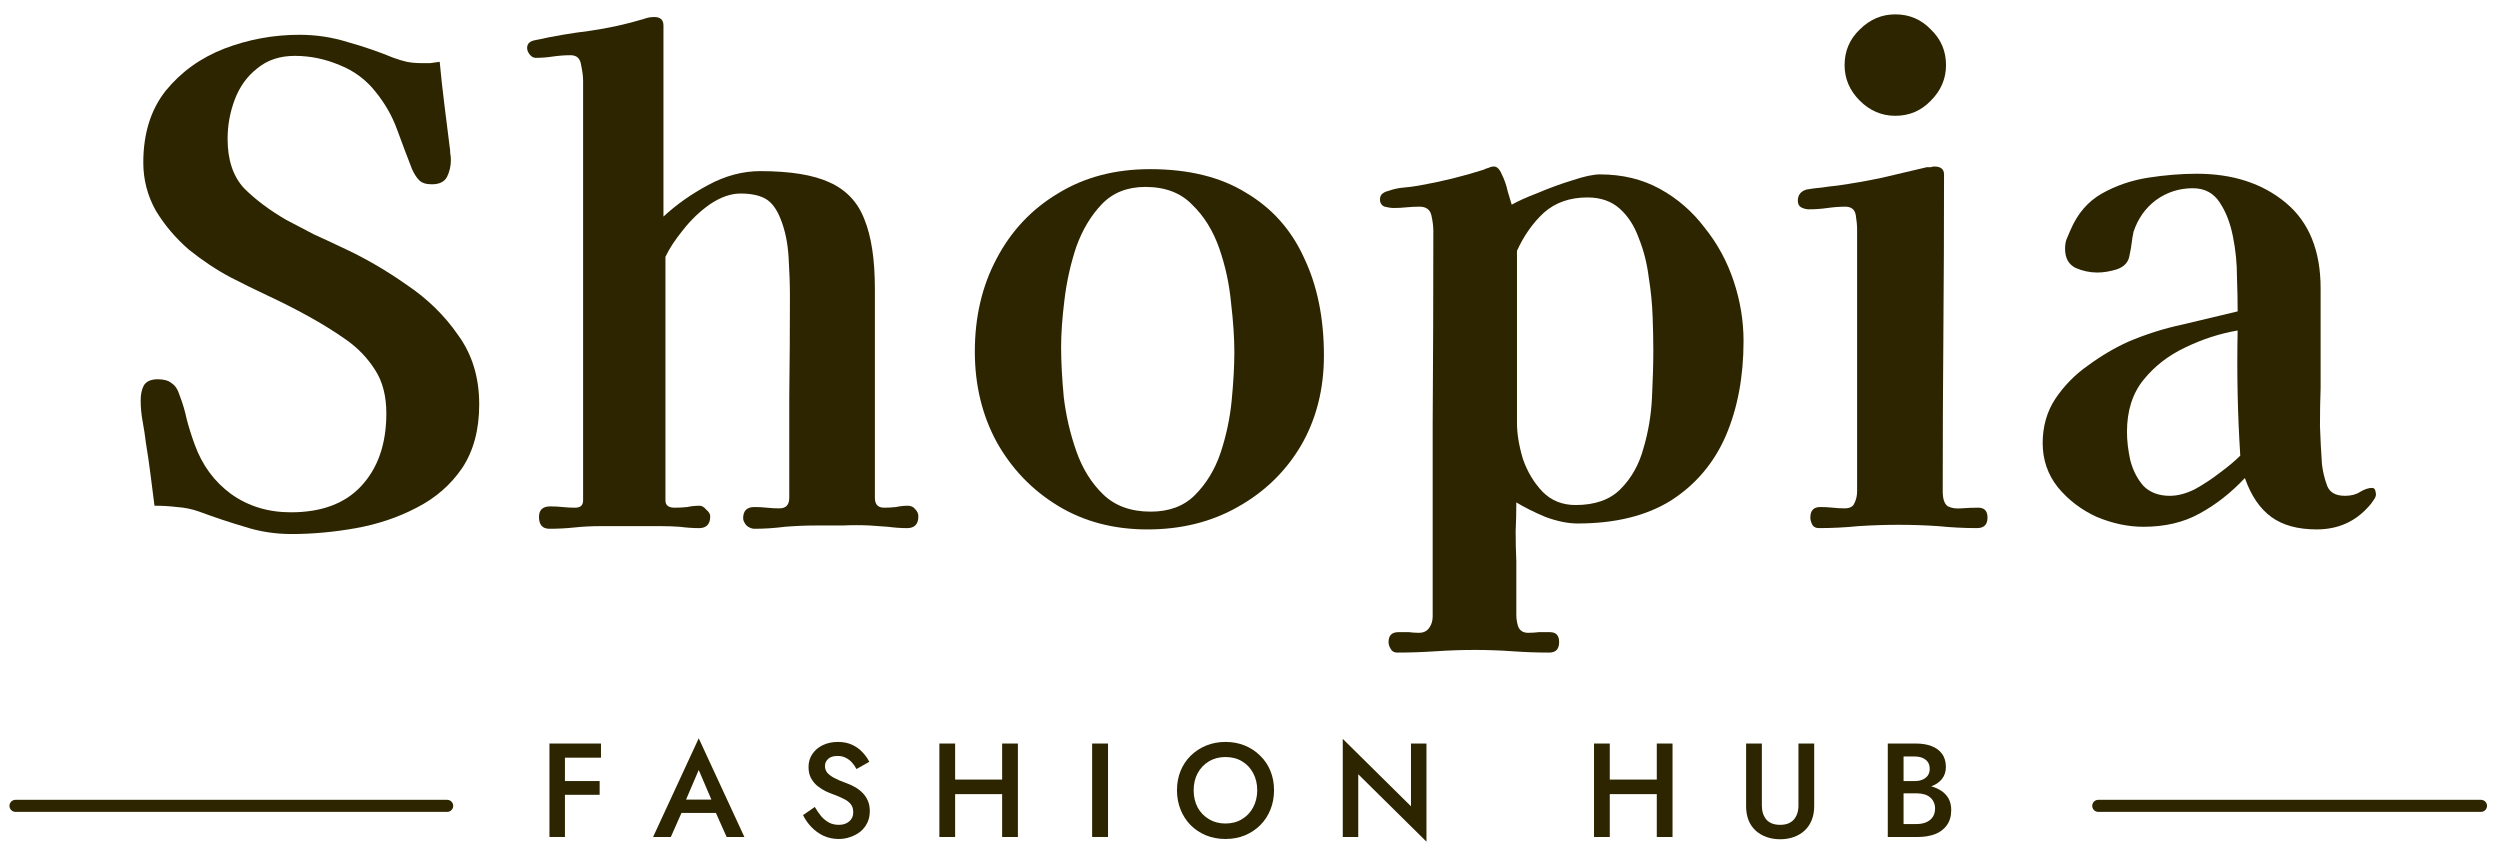 <svg width="153" height="52" viewBox="0 0 153 52" fill="none" xmlns="http://www.w3.org/2000/svg">
<path d="M29.328 24.742C29.328 26.301 28.978 27.604 28.279 28.652C27.581 29.674 26.654 30.48 25.498 31.071C24.369 31.662 23.133 32.079 21.79 32.321C20.446 32.562 19.129 32.683 17.839 32.683C16.845 32.683 15.891 32.535 14.977 32.24C14.064 31.971 13.137 31.662 12.196 31.313C11.739 31.151 11.282 31.058 10.825 31.031C10.396 30.977 9.939 30.95 9.455 30.95C9.374 30.305 9.294 29.674 9.213 29.055C9.133 28.41 9.038 27.765 8.931 27.121C8.877 26.664 8.81 26.22 8.729 25.79C8.649 25.36 8.609 24.93 8.609 24.5C8.609 24.124 8.676 23.815 8.81 23.573C8.971 23.331 9.253 23.211 9.657 23.211C10.033 23.211 10.315 23.291 10.503 23.452C10.718 23.587 10.879 23.829 10.987 24.178C11.175 24.662 11.323 25.159 11.43 25.669C11.565 26.18 11.726 26.691 11.914 27.201C12.371 28.464 13.11 29.472 14.131 30.224C15.179 30.977 16.402 31.353 17.799 31.353C19.68 31.353 21.118 30.816 22.112 29.741C23.133 28.639 23.644 27.161 23.644 25.307C23.644 24.232 23.415 23.345 22.959 22.646C22.502 21.921 21.911 21.303 21.185 20.792C20.459 20.282 19.68 19.798 18.847 19.341C18.068 18.911 17.275 18.508 16.469 18.132C15.663 17.755 14.87 17.366 14.091 16.963C13.231 16.506 12.384 15.941 11.551 15.27C10.745 14.571 10.073 13.778 9.536 12.891C9.025 11.978 8.77 10.997 8.77 9.949C8.77 8.175 9.227 6.711 10.14 5.555C11.081 4.4 12.277 3.54 13.728 2.975C15.206 2.411 16.738 2.129 18.323 2.129C19.344 2.129 20.325 2.277 21.266 2.572C22.233 2.841 23.174 3.164 24.087 3.54C24.383 3.647 24.652 3.728 24.893 3.782C25.162 3.835 25.444 3.862 25.74 3.862C25.955 3.862 26.157 3.862 26.345 3.862C26.533 3.835 26.721 3.808 26.909 3.782C26.989 4.642 27.084 5.501 27.191 6.361C27.299 7.221 27.406 8.081 27.514 8.941C27.54 9.076 27.554 9.223 27.554 9.385C27.581 9.519 27.594 9.653 27.594 9.788C27.594 10.164 27.514 10.513 27.352 10.836C27.191 11.131 26.882 11.279 26.425 11.279C26.076 11.279 25.821 11.198 25.659 11.037C25.498 10.876 25.35 10.648 25.216 10.352C24.893 9.519 24.584 8.699 24.289 7.893C23.993 7.087 23.563 6.335 22.999 5.636C22.408 4.883 21.669 4.332 20.782 3.983C19.895 3.607 18.981 3.419 18.041 3.419C17.127 3.419 16.361 3.674 15.743 4.185C15.125 4.668 14.668 5.3 14.373 6.079C14.077 6.859 13.929 7.665 13.929 8.498C13.929 9.788 14.265 10.795 14.937 11.521C15.636 12.22 16.496 12.865 17.517 13.456C18.081 13.751 18.645 14.047 19.21 14.343C19.801 14.611 20.379 14.88 20.943 15.149C22.287 15.767 23.59 16.519 24.853 17.406C26.143 18.266 27.204 19.301 28.038 20.51C28.898 21.692 29.328 23.103 29.328 24.742Z" fill="#2C2500"/>
<path d="M56.204 31.595C56.204 32.079 55.975 32.321 55.518 32.321C55.142 32.321 54.752 32.294 54.349 32.24C53.973 32.214 53.597 32.187 53.221 32.16C52.683 32.133 52.132 32.133 51.568 32.16C51.031 32.16 50.493 32.16 49.956 32.16C49.311 32.16 48.666 32.187 48.021 32.24C47.403 32.321 46.785 32.361 46.167 32.361C46.005 32.361 45.844 32.294 45.683 32.16C45.549 31.998 45.481 31.851 45.481 31.716C45.481 31.259 45.71 31.031 46.167 31.031C46.435 31.031 46.691 31.044 46.932 31.071C47.174 31.098 47.43 31.112 47.698 31.112C48.102 31.112 48.303 30.897 48.303 30.467C48.303 28.398 48.303 26.342 48.303 24.299C48.33 22.23 48.343 20.174 48.343 18.132C48.343 17.407 48.316 16.614 48.263 15.754C48.209 14.867 48.048 14.088 47.779 13.416C47.537 12.798 47.228 12.381 46.852 12.166C46.476 11.951 45.965 11.844 45.32 11.844C44.729 11.844 44.111 12.059 43.466 12.489C42.848 12.919 42.297 13.443 41.813 14.061C41.33 14.652 40.967 15.203 40.725 15.714V30.628C40.725 30.924 40.913 31.071 41.289 31.071C41.558 31.071 41.813 31.058 42.055 31.031C42.297 30.977 42.552 30.951 42.821 30.951C42.955 30.951 43.09 31.031 43.224 31.192C43.385 31.327 43.466 31.461 43.466 31.595C43.466 32.079 43.237 32.321 42.781 32.321C42.404 32.321 42.015 32.294 41.612 32.24C41.236 32.214 40.859 32.2 40.483 32.2C40.214 32.2 39.946 32.2 39.677 32.2C39.408 32.2 39.126 32.2 38.83 32.2H36.694C36.183 32.2 35.673 32.227 35.162 32.281C34.652 32.334 34.141 32.361 33.63 32.361C33.2 32.361 32.986 32.119 32.986 31.636C32.986 31.206 33.214 30.991 33.671 30.991C33.94 30.991 34.195 31.004 34.437 31.031C34.678 31.058 34.934 31.071 35.203 31.071C35.525 31.071 35.686 30.924 35.686 30.628V4.951C35.686 4.682 35.646 4.36 35.565 3.984C35.512 3.58 35.297 3.379 34.92 3.379C34.571 3.379 34.208 3.406 33.832 3.46C33.483 3.513 33.133 3.54 32.784 3.54C32.65 3.54 32.529 3.473 32.421 3.339C32.314 3.204 32.26 3.07 32.26 2.936C32.26 2.667 32.435 2.506 32.784 2.452C33.886 2.21 34.987 2.022 36.089 1.888C37.218 1.726 38.32 1.484 39.395 1.162C39.61 1.081 39.825 1.041 40.04 1.041C40.416 1.041 40.604 1.216 40.604 1.565V13.255C41.383 12.529 42.297 11.884 43.345 11.32C44.393 10.755 45.455 10.473 46.529 10.473C48.357 10.473 49.768 10.702 50.762 11.159C51.783 11.616 52.495 12.368 52.898 13.416C53.328 14.464 53.543 15.888 53.543 17.689V30.467C53.543 30.87 53.731 31.071 54.108 31.071C54.349 31.071 54.591 31.058 54.833 31.031C55.075 30.977 55.317 30.951 55.559 30.951C55.747 30.951 55.895 31.018 56.002 31.152C56.136 31.286 56.204 31.434 56.204 31.595Z" fill="#2C2500"/>
<path d="M75.542 21.558C75.542 20.671 75.475 19.663 75.34 18.534C75.233 17.379 74.991 16.264 74.615 15.189C74.238 14.114 73.687 13.227 72.962 12.528C72.263 11.803 71.309 11.44 70.1 11.44C68.998 11.44 68.111 11.789 67.439 12.488C66.768 13.187 66.244 14.06 65.868 15.108C65.518 16.156 65.276 17.244 65.142 18.373C65.007 19.475 64.94 20.429 64.94 21.235C64.94 22.122 64.994 23.143 65.102 24.299C65.236 25.427 65.491 26.529 65.868 27.604C66.244 28.679 66.795 29.566 67.52 30.264C68.246 30.963 69.213 31.312 70.422 31.312C71.551 31.312 72.451 30.976 73.123 30.305C73.822 29.606 74.346 28.746 74.695 27.725C75.044 26.677 75.273 25.602 75.38 24.5C75.488 23.371 75.542 22.391 75.542 21.558ZM81.024 21.759C81.024 23.828 80.553 25.669 79.613 27.281C78.672 28.867 77.382 30.116 75.743 31.03C74.131 31.944 72.29 32.401 70.221 32.401C68.152 32.401 66.324 31.917 64.739 30.95C63.153 29.982 61.904 28.679 60.99 27.04C60.103 25.4 59.66 23.559 59.66 21.517C59.66 19.394 60.103 17.5 60.99 15.834C61.877 14.141 63.126 12.81 64.739 11.843C66.351 10.849 68.232 10.352 70.382 10.352C72.747 10.352 74.709 10.835 76.267 11.803C77.853 12.743 79.035 14.073 79.814 15.793C80.621 17.486 81.024 19.475 81.024 21.759Z" fill="#2C2500"/>
<path d="M101.183 21.436C101.183 20.871 101.17 20.2 101.143 19.42C101.116 18.614 101.035 17.794 100.901 16.961C100.793 16.101 100.592 15.309 100.296 14.583C100.028 13.831 99.638 13.226 99.127 12.769C98.617 12.312 97.958 12.084 97.152 12.084C96.077 12.084 95.19 12.393 94.492 13.011C93.82 13.629 93.269 14.408 92.839 15.349V25.87C92.839 26.541 92.96 27.28 93.202 28.087C93.471 28.866 93.874 29.538 94.411 30.102C94.949 30.64 95.62 30.908 96.427 30.908C97.609 30.908 98.523 30.586 99.168 29.941C99.839 29.269 100.31 28.436 100.578 27.442C100.874 26.448 101.049 25.413 101.102 24.338C101.156 23.236 101.183 22.269 101.183 21.436ZM106.705 20.871C106.705 23.048 106.343 24.983 105.617 26.676C104.891 28.342 103.776 29.659 102.271 30.626C100.767 31.567 98.859 32.037 96.547 32.037C95.956 32.037 95.298 31.903 94.572 31.634C93.874 31.338 93.282 31.043 92.799 30.747C92.799 31.338 92.785 31.93 92.758 32.521C92.758 33.139 92.772 33.757 92.799 34.375V37.64C92.799 37.882 92.839 38.124 92.92 38.366C93.027 38.607 93.229 38.728 93.524 38.728C93.739 38.728 93.954 38.715 94.169 38.688C94.411 38.688 94.639 38.688 94.855 38.688C95.231 38.688 95.419 38.89 95.419 39.293C95.419 39.723 95.217 39.938 94.814 39.938C94.062 39.938 93.309 39.911 92.557 39.857C91.804 39.803 91.039 39.776 90.259 39.776C89.48 39.776 88.687 39.803 87.881 39.857C87.075 39.911 86.282 39.938 85.503 39.938C85.315 39.938 85.18 39.857 85.1 39.696C85.019 39.561 84.979 39.427 84.979 39.293C84.979 38.89 85.18 38.688 85.583 38.688C85.798 38.688 86.013 38.688 86.228 38.688C86.443 38.715 86.645 38.728 86.833 38.728C87.129 38.728 87.344 38.621 87.478 38.406C87.612 38.218 87.68 37.989 87.68 37.721C87.68 33.797 87.68 29.874 87.68 25.95C87.706 22 87.72 18.063 87.72 14.14C87.72 13.844 87.68 13.522 87.599 13.172C87.518 12.823 87.276 12.648 86.873 12.648C86.605 12.648 86.336 12.662 86.067 12.689C85.825 12.716 85.57 12.729 85.301 12.729C85.14 12.729 84.952 12.702 84.737 12.648C84.549 12.568 84.455 12.42 84.455 12.205C84.455 12.044 84.508 11.923 84.616 11.842C84.724 11.761 84.844 11.708 84.979 11.681C85.274 11.573 85.583 11.506 85.906 11.479C86.228 11.452 86.537 11.412 86.833 11.358C88.204 11.117 89.52 10.794 90.783 10.391C90.891 10.337 90.998 10.297 91.106 10.27C91.213 10.216 91.321 10.19 91.428 10.19C91.616 10.19 91.778 10.351 91.912 10.673C92.073 10.996 92.194 11.345 92.275 11.721C92.382 12.097 92.463 12.366 92.517 12.527C92.893 12.312 93.43 12.07 94.129 11.802C94.828 11.506 95.526 11.251 96.225 11.036C96.951 10.794 97.515 10.673 97.918 10.673C99.288 10.673 100.511 10.969 101.586 11.56C102.661 12.151 103.575 12.944 104.327 13.938C105.106 14.906 105.698 15.994 106.101 17.203C106.504 18.413 106.705 19.635 106.705 20.871Z" fill="#2C2500"/>
<path d="M121.636 31.675C121.636 32.105 121.421 32.32 120.991 32.32C120.212 32.32 119.419 32.28 118.613 32.199C117.807 32.145 117 32.118 116.194 32.118C115.388 32.118 114.568 32.145 113.735 32.199C112.929 32.28 112.123 32.32 111.317 32.32C111.129 32.32 110.994 32.253 110.914 32.118C110.833 31.957 110.793 31.809 110.793 31.675C110.793 31.245 110.994 31.03 111.397 31.03C111.666 31.03 111.921 31.044 112.163 31.07C112.405 31.097 112.647 31.111 112.889 31.111C113.211 31.111 113.413 31.003 113.493 30.788C113.601 30.573 113.655 30.331 113.655 30.063V14.06C113.655 13.791 113.628 13.496 113.574 13.173C113.52 12.824 113.305 12.649 112.929 12.649C112.58 12.649 112.217 12.676 111.841 12.73C111.465 12.784 111.088 12.81 110.712 12.81C110.551 12.81 110.39 12.77 110.228 12.69C110.094 12.609 110.027 12.475 110.027 12.286C110.027 11.937 110.202 11.709 110.551 11.601C110.846 11.547 111.155 11.507 111.478 11.48C111.827 11.427 112.15 11.386 112.445 11.359C113.386 11.225 114.3 11.064 115.186 10.876C116.1 10.661 117.014 10.446 117.927 10.231C118.008 10.231 118.089 10.231 118.169 10.231C118.25 10.204 118.317 10.19 118.371 10.19C118.774 10.19 118.975 10.352 118.975 10.674C118.975 13.899 118.962 17.137 118.935 20.389C118.908 23.613 118.895 26.838 118.895 30.063C118.895 30.547 119.002 30.855 119.217 30.99C119.432 31.097 119.701 31.138 120.024 31.111C120.373 31.084 120.722 31.07 121.072 31.07C121.448 31.07 121.636 31.272 121.636 31.675ZM119.096 3.983C119.096 4.816 118.787 5.541 118.169 6.159C117.578 6.777 116.853 7.087 115.993 7.087C115.16 7.087 114.434 6.777 113.816 6.159C113.198 5.541 112.889 4.816 112.889 3.983C112.889 3.123 113.198 2.397 113.816 1.806C114.434 1.188 115.16 0.879 115.993 0.879C116.853 0.879 117.578 1.188 118.169 1.806C118.787 2.397 119.096 3.123 119.096 3.983Z" fill="#2C2500"/>
<path d="M137.105 27.885C137.024 26.622 136.97 25.359 136.943 24.096C136.916 22.806 136.916 21.516 136.943 20.226C135.842 20.415 134.767 20.764 133.719 21.274C132.697 21.758 131.851 22.416 131.179 23.25C130.507 24.083 130.171 25.144 130.171 26.434C130.171 26.971 130.239 27.549 130.373 28.167C130.534 28.785 130.803 29.309 131.179 29.739C131.582 30.142 132.12 30.344 132.791 30.344C133.275 30.344 133.786 30.21 134.323 29.941C134.861 29.645 135.371 29.309 135.855 28.933C136.366 28.557 136.782 28.208 137.105 27.885ZM145.408 30.263C145.408 30.371 145.354 30.492 145.247 30.626C145.166 30.761 145.086 30.868 145.005 30.949C144.172 31.916 143.097 32.4 141.78 32.4C140.625 32.4 139.698 32.145 138.999 31.634C138.3 31.123 137.763 30.331 137.387 29.256C136.527 30.169 135.6 30.895 134.605 31.432C133.638 31.97 132.496 32.239 131.179 32.239C130.239 32.239 129.285 32.037 128.317 31.634C127.377 31.204 126.584 30.599 125.939 29.82C125.321 29.041 125.012 28.14 125.012 27.119C125.012 26.098 125.267 25.198 125.778 24.419C126.315 23.612 126.987 22.927 127.793 22.363C128.599 21.772 129.419 21.288 130.252 20.912C131.327 20.455 132.429 20.105 133.557 19.864C134.686 19.595 135.815 19.326 136.943 19.057V18.896C136.943 18.413 136.93 17.767 136.903 16.961C136.903 16.128 136.822 15.309 136.661 14.502C136.5 13.669 136.231 12.971 135.855 12.406C135.479 11.815 134.928 11.52 134.202 11.52C133.369 11.52 132.617 11.761 131.945 12.245C131.3 12.729 130.843 13.374 130.574 14.18C130.521 14.422 130.48 14.664 130.454 14.906C130.427 15.121 130.386 15.349 130.333 15.591C130.279 16.021 130.024 16.316 129.567 16.478C129.137 16.612 128.734 16.679 128.357 16.679C127.901 16.679 127.457 16.585 127.027 16.397C126.597 16.182 126.382 15.792 126.382 15.228C126.382 15.013 126.409 14.825 126.463 14.664C126.544 14.476 126.624 14.287 126.705 14.099C127.135 13.078 127.78 12.326 128.64 11.842C129.5 11.358 130.44 11.036 131.461 10.875C132.509 10.713 133.504 10.633 134.444 10.633C136.648 10.633 138.462 11.224 139.886 12.406C141.31 13.589 142.022 15.336 142.022 17.647V23.733C141.995 24.486 141.982 25.265 141.982 26.071C142.009 26.851 142.049 27.63 142.103 28.409C142.157 28.866 142.264 29.309 142.425 29.739C142.587 30.142 142.949 30.344 143.514 30.344C143.89 30.344 144.199 30.263 144.441 30.102C144.71 29.941 144.951 29.86 145.166 29.86C145.274 29.86 145.341 29.914 145.368 30.022C145.395 30.129 145.408 30.21 145.408 30.263Z" fill="#2C2500"/>
<path d="M34.223 46.37V45.504H36.78V46.37H34.223ZM34.223 48.642V47.8H36.698V48.642H34.223ZM33.626 45.504H34.574V51.223H33.626V45.504Z" fill="#2C2500"/>
<path d="M41.267 49.753L41.447 48.936H44.102L44.29 49.753H41.267ZM42.762 47.122L41.864 49.222L41.847 49.434L41.055 51.224H39.968L42.762 45.185L45.557 51.224H44.47L43.694 49.483L43.669 49.246L42.762 47.122Z" fill="#2C2500"/>
<path d="M49.866 49.385C49.991 49.603 50.125 49.797 50.266 49.965C50.413 50.129 50.574 50.257 50.748 50.35C50.923 50.437 51.119 50.48 51.337 50.48C51.598 50.48 51.811 50.41 51.974 50.268C52.138 50.126 52.219 49.944 52.219 49.721C52.219 49.508 52.167 49.339 52.064 49.214C51.961 49.083 51.816 48.974 51.631 48.887C51.451 48.794 51.242 48.705 51.002 48.617C50.86 48.568 50.702 48.503 50.528 48.421C50.354 48.334 50.188 48.228 50.029 48.103C49.871 47.972 49.741 47.814 49.637 47.629C49.534 47.438 49.482 47.209 49.482 46.942C49.482 46.637 49.561 46.37 49.719 46.142C49.877 45.907 50.089 45.728 50.356 45.602C50.629 45.472 50.936 45.406 51.28 45.406C51.617 45.406 51.911 45.466 52.162 45.586C52.413 45.706 52.622 45.858 52.791 46.044C52.965 46.229 53.102 46.422 53.2 46.624L52.415 47.065C52.344 46.923 52.255 46.792 52.146 46.673C52.037 46.547 51.909 46.45 51.762 46.379C51.62 46.302 51.454 46.264 51.263 46.264C50.996 46.264 50.8 46.327 50.675 46.452C50.55 46.572 50.487 46.714 50.487 46.877C50.487 47.024 50.531 47.158 50.618 47.277C50.71 47.392 50.852 47.501 51.043 47.604C51.233 47.708 51.481 47.814 51.786 47.923C51.955 47.983 52.124 48.059 52.293 48.152C52.467 48.244 52.625 48.361 52.767 48.503C52.908 48.639 53.02 48.8 53.102 48.985C53.189 49.17 53.232 49.388 53.232 49.639C53.232 49.906 53.181 50.145 53.077 50.358C52.974 50.57 52.832 50.75 52.652 50.897C52.472 51.039 52.268 51.148 52.039 51.224C51.816 51.306 51.582 51.346 51.337 51.346C50.999 51.346 50.686 51.281 50.397 51.15C50.114 51.014 49.866 50.834 49.654 50.611C49.441 50.388 49.272 50.145 49.147 49.884L49.866 49.385Z" fill="#2C2500"/>
<path d="M57.874 48.601V47.71H61.952V48.601H57.874ZM61.331 45.504H62.295V51.224H61.331V45.504ZM57.49 45.504H58.454V51.224H57.49V45.504Z" fill="#2C2500"/>
<path d="M66.839 45.504H67.811V51.223H66.839V45.504Z" fill="#2C2500"/>
<path d="M73.052 48.364C73.052 48.756 73.134 49.108 73.297 49.418C73.466 49.723 73.698 49.963 73.992 50.137C74.286 50.312 74.621 50.399 74.997 50.399C75.378 50.399 75.713 50.312 76.002 50.137C76.296 49.963 76.525 49.723 76.688 49.418C76.857 49.108 76.942 48.756 76.942 48.364C76.942 47.972 76.86 47.623 76.696 47.318C76.533 47.008 76.304 46.765 76.01 46.591C75.721 46.417 75.384 46.33 74.997 46.33C74.621 46.33 74.286 46.417 73.992 46.591C73.698 46.765 73.466 47.008 73.297 47.318C73.134 47.623 73.052 47.972 73.052 48.364ZM72.031 48.364C72.031 47.934 72.104 47.539 72.251 47.179C72.398 46.82 72.606 46.509 72.872 46.248C73.145 45.981 73.461 45.774 73.82 45.627C74.185 45.48 74.577 45.406 74.997 45.406C75.427 45.406 75.822 45.48 76.182 45.627C76.541 45.774 76.854 45.981 77.121 46.248C77.394 46.509 77.603 46.82 77.75 47.179C77.897 47.539 77.971 47.934 77.971 48.364C77.971 48.789 77.897 49.184 77.75 49.549C77.603 49.914 77.396 50.23 77.129 50.497C76.862 50.764 76.546 50.973 76.182 51.126C75.822 51.273 75.427 51.346 74.997 51.346C74.572 51.346 74.177 51.273 73.812 51.126C73.447 50.973 73.131 50.764 72.864 50.497C72.603 50.23 72.398 49.914 72.251 49.549C72.104 49.184 72.031 48.789 72.031 48.364Z" fill="#2C2500"/>
<path d="M86.352 45.505H87.3V51.51L83.125 47.384V51.224H82.177V45.219L86.352 49.345V45.505Z" fill="#2C2500"/>
<path d="M97.938 48.601V47.71H102.016V48.601H97.938ZM101.395 45.504H102.359V51.224H101.395V45.504ZM97.554 45.504H98.518V51.224H97.554V45.504Z" fill="#2C2500"/>
<path d="M106.862 45.504H107.826V49.303C107.826 49.657 107.919 49.943 108.104 50.161C108.295 50.374 108.575 50.48 108.946 50.48C109.311 50.48 109.589 50.374 109.779 50.161C109.97 49.943 110.065 49.657 110.065 49.303V45.504H111.029V49.344C111.029 49.66 110.978 49.943 110.874 50.194C110.776 50.439 110.634 50.649 110.449 50.823C110.264 50.997 110.043 51.131 109.787 51.223C109.531 51.316 109.251 51.362 108.946 51.362C108.641 51.362 108.36 51.316 108.104 51.223C107.848 51.131 107.625 50.997 107.434 50.823C107.249 50.649 107.107 50.439 107.009 50.194C106.911 49.943 106.862 49.66 106.862 49.344V45.504Z" fill="#2C2500"/>
<path d="M116.269 48.274V47.8H117.192C117.372 47.8 117.53 47.77 117.666 47.71C117.802 47.65 117.908 47.566 117.985 47.457C118.061 47.343 118.099 47.206 118.099 47.048C118.099 46.809 118.015 46.624 117.846 46.493C117.677 46.362 117.459 46.297 117.192 46.297H116.498V50.431H117.298C117.516 50.431 117.71 50.396 117.878 50.325C118.047 50.254 118.181 50.148 118.279 50.006C118.377 49.865 118.426 49.688 118.426 49.475C118.426 49.323 118.396 49.189 118.336 49.075C118.282 48.955 118.203 48.857 118.099 48.781C118.001 48.699 117.884 48.642 117.748 48.609C117.612 48.571 117.462 48.552 117.298 48.552H116.269V48.021H117.356C117.633 48.021 117.895 48.051 118.14 48.111C118.385 48.171 118.603 48.263 118.794 48.389C118.99 48.514 119.142 48.675 119.251 48.871C119.36 49.067 119.415 49.301 119.415 49.573C119.415 49.949 119.325 50.26 119.145 50.505C118.971 50.75 118.728 50.932 118.418 51.052C118.113 51.166 117.759 51.224 117.356 51.224H115.533V45.504H117.257C117.617 45.504 117.933 45.556 118.205 45.659C118.483 45.763 118.698 45.921 118.851 46.133C119.009 46.346 119.088 46.615 119.088 46.942C119.088 47.225 119.009 47.468 118.851 47.669C118.698 47.865 118.483 48.015 118.205 48.119C117.933 48.222 117.617 48.274 117.257 48.274H116.269Z" fill="#2C2500"/>
<path d="M27.367 49.318H0.948H27.367ZM128.413 49.318H151.836H128.413Z" fill="#2C2500"/>
<path d="M27.367 49.318H0.948M128.413 49.318H151.836" stroke="#2C2500" stroke-width="0.738" stroke-linecap="round"/>
</svg>
